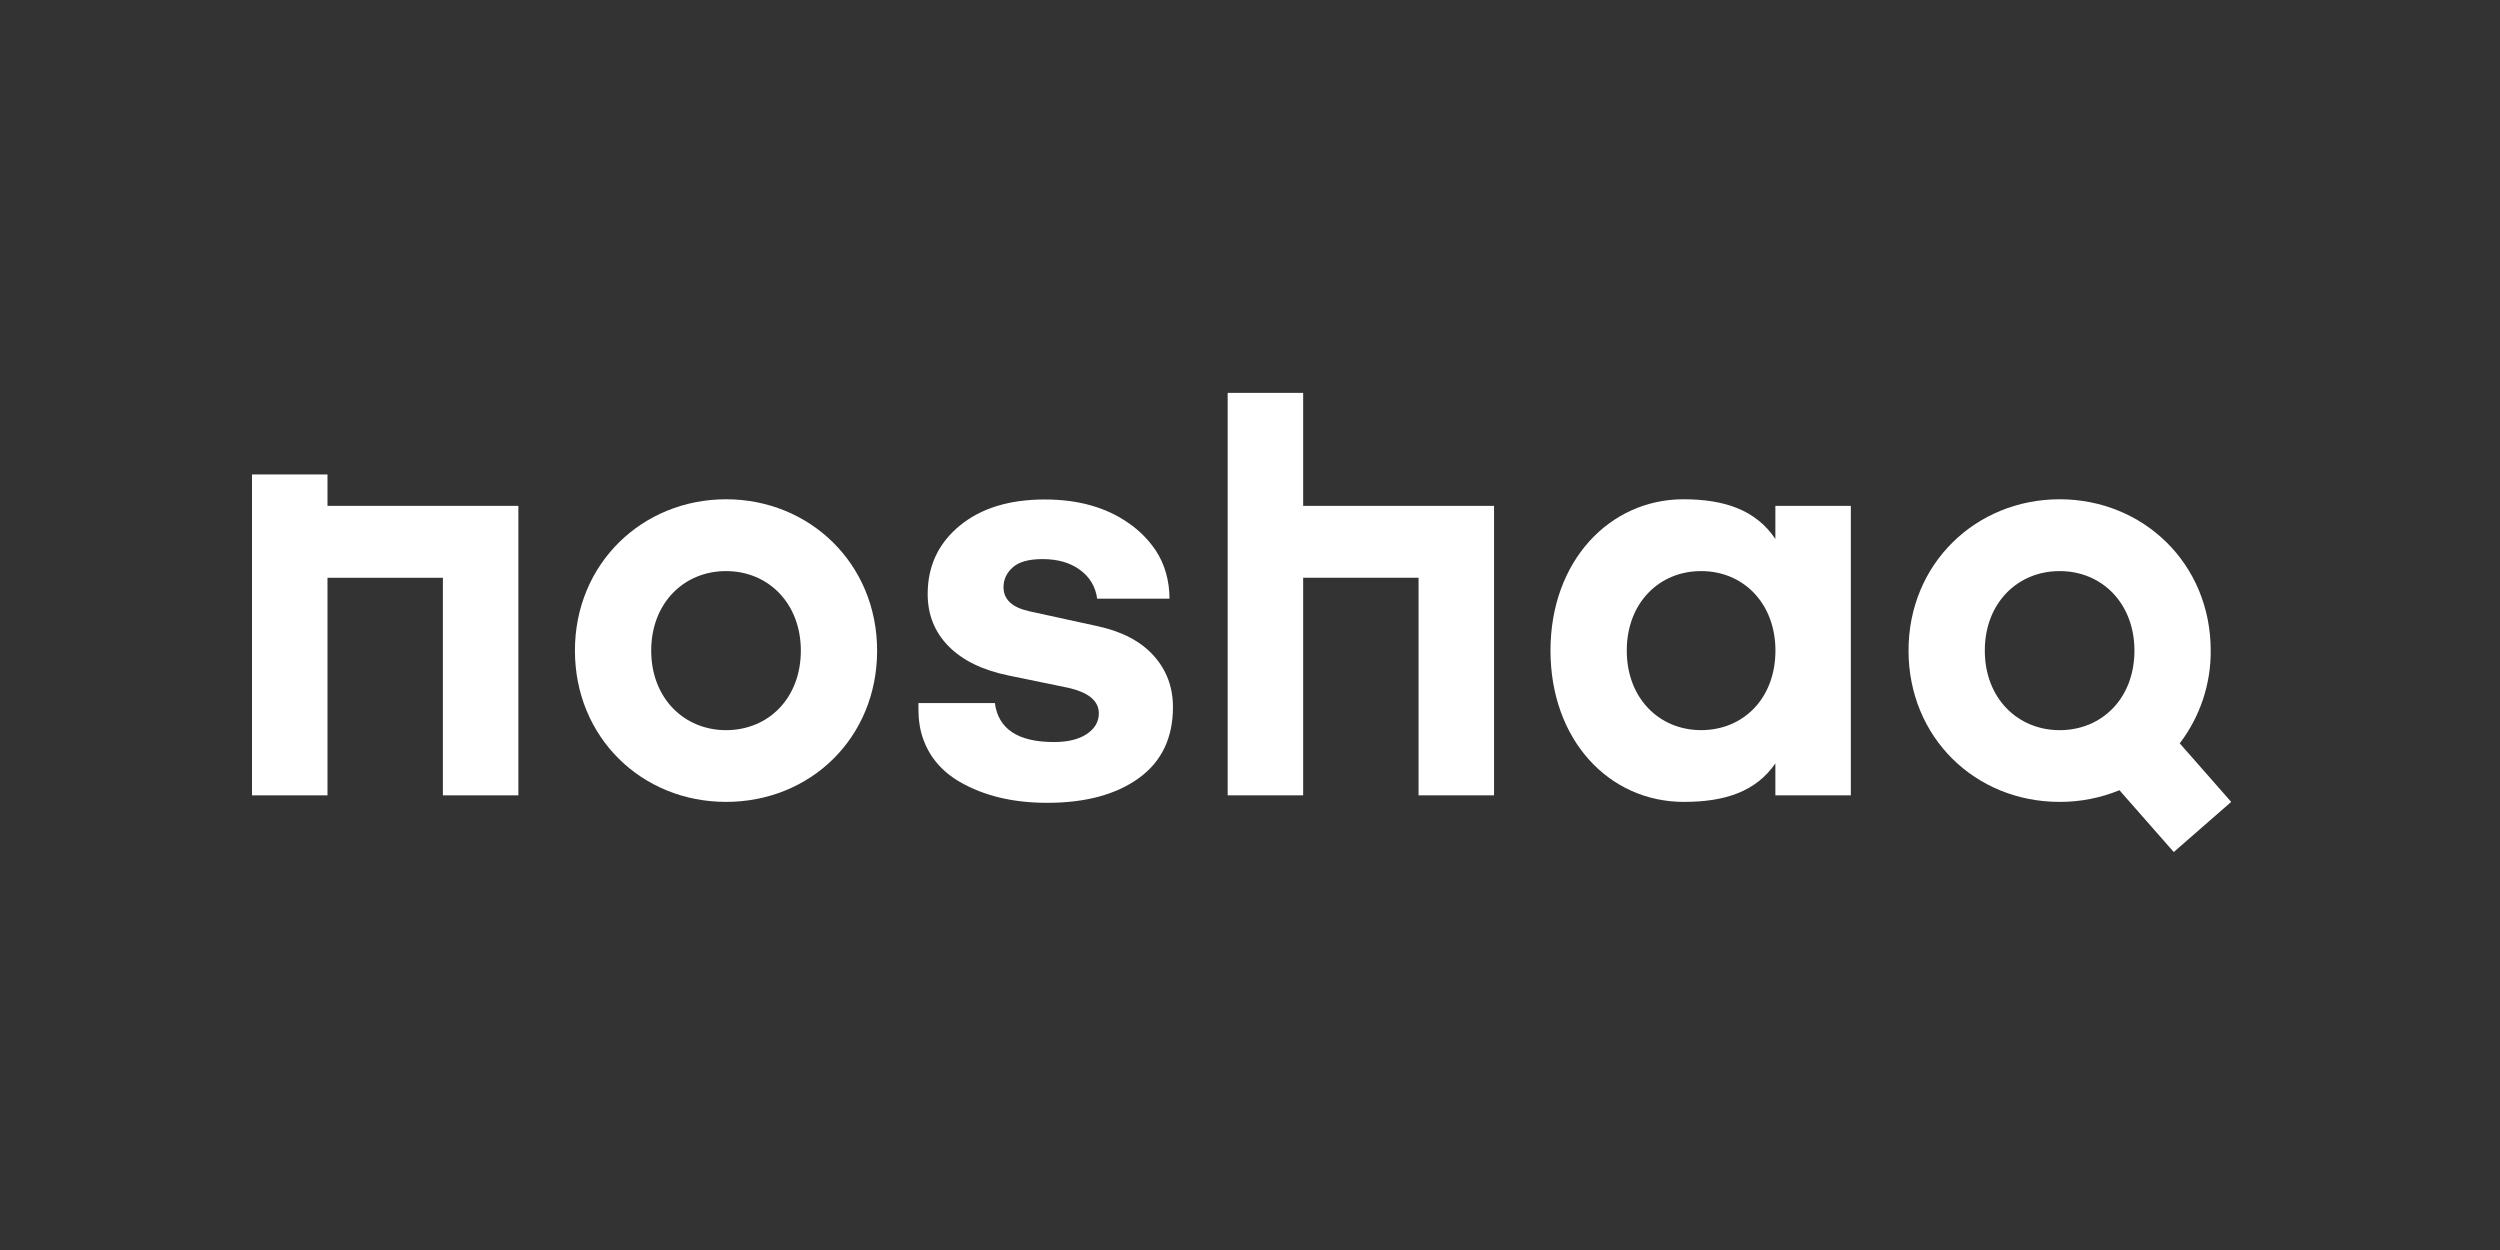<svg width="350" height="175" viewBox="0 0 350 175" fill="none" xmlns="http://www.w3.org/2000/svg">
<rect x="0" y="0" width="350" height="175" fill="#333333" stroke="none"/>
<g clip-path="url(#clip0_1529_5836)">
<path d="M101.647 69.898C113.325 69.898 122.793 78.878 122.796 91.088C122.796 103.289 113.472 112.262 101.647 112.265C89.828 112.262 80.49 103.227 80.49 91.082C80.49 78.862 89.974 69.901 101.647 69.898ZM101.647 102.223C107.556 102.223 112.117 97.77 112.117 91.088C112.117 84.455 107.546 79.947 101.643 79.954C95.754 79.947 91.166 84.439 91.169 91.085C91.169 97.757 95.786 102.223 101.647 102.223Z" fill="white"/>
<path d="M182.442 54.607H171.874V111.345H182.442V80.886H198.598V111.345H209.166V70.818H182.442V54.607Z" fill="white"/>
<path d="M248.552 70.818H259.117V111.345H248.552V106.87C245.853 110.809 241.52 112.265 235.747 112.265C225.192 112.265 217.068 103.526 217.068 91.078C217.068 78.566 225.338 69.898 235.685 69.898C241.461 69.898 245.833 71.412 248.552 75.456V70.818ZM238.156 102.219C244.069 102.219 248.559 97.77 248.562 91.085C248.562 84.455 244.056 79.944 238.156 79.954C232.263 79.944 227.744 84.439 227.747 91.085C227.747 97.757 232.296 102.219 238.156 102.219Z" fill="white"/>
<path d="M304.327 119.285L296.721 110.63C294.065 111.718 291.221 112.273 288.351 112.265C276.529 112.265 267.194 103.23 267.194 91.078C267.194 78.862 276.675 69.898 288.351 69.898C300.029 69.901 309.497 78.874 309.5 91.088C309.531 95.774 308.006 100.339 305.164 104.069L312.366 112.265L304.327 119.285ZM288.351 102.223C294.263 102.223 298.821 97.77 298.821 91.088C298.821 84.451 294.25 79.944 288.351 79.954C282.458 79.944 277.867 84.439 277.873 91.085C277.87 97.757 282.49 102.223 288.351 102.223Z" fill="white"/>
<path d="M161.521 91.803C159.721 89.794 157.109 88.416 153.678 87.669L144.106 85.579C141.696 85.046 140.492 83.922 140.492 82.209C140.492 81.14 140.915 80.217 141.775 79.44C142.631 78.663 144.024 78.273 145.955 78.273C148.104 78.273 149.856 78.784 151.223 79.801C152.59 80.818 153.382 82.157 153.6 83.814H163.729C163.729 81.409 163.11 79.011 161.769 77.009C160.753 75.52 159.468 74.234 157.979 73.216C154.843 71.022 150.94 69.927 146.277 69.927C141.296 69.927 137.308 71.156 134.335 73.619C131.359 76.079 129.875 79.264 129.875 83.174C129.875 86.06 130.851 88.498 132.805 90.477C134.762 92.46 137.565 93.825 141.211 94.572L149.416 96.262C152.362 96.899 153.837 98.105 153.837 99.87C153.837 101.049 153.274 102.014 152.148 102.762C151.021 103.513 149.494 103.886 147.563 103.886C142.523 103.886 139.762 102.066 139.281 98.427H128.582V99.281C128.582 100.669 128.758 102.063 129.217 103.376C130.122 105.97 131.841 107.998 134.374 109.467C137.754 111.42 141.83 112.395 146.596 112.395C151.959 112.395 156.237 111.244 159.428 108.943C162.618 106.639 164.214 103.321 164.214 98.986C164.214 96.204 163.318 93.808 161.521 91.803Z" fill="white"/>
<path d="M45.848 66.424H35.28V111.349H45.848V80.889H62.004V111.349H72.572V70.821H45.848V66.424Z" fill="white"/>
</g>
<defs>
<clipPath id="clip0_1529_5836">
<rect width="280" height="65" fill="white" transform="translate(35 55)"/>
</clipPath>
</defs>
</svg>
